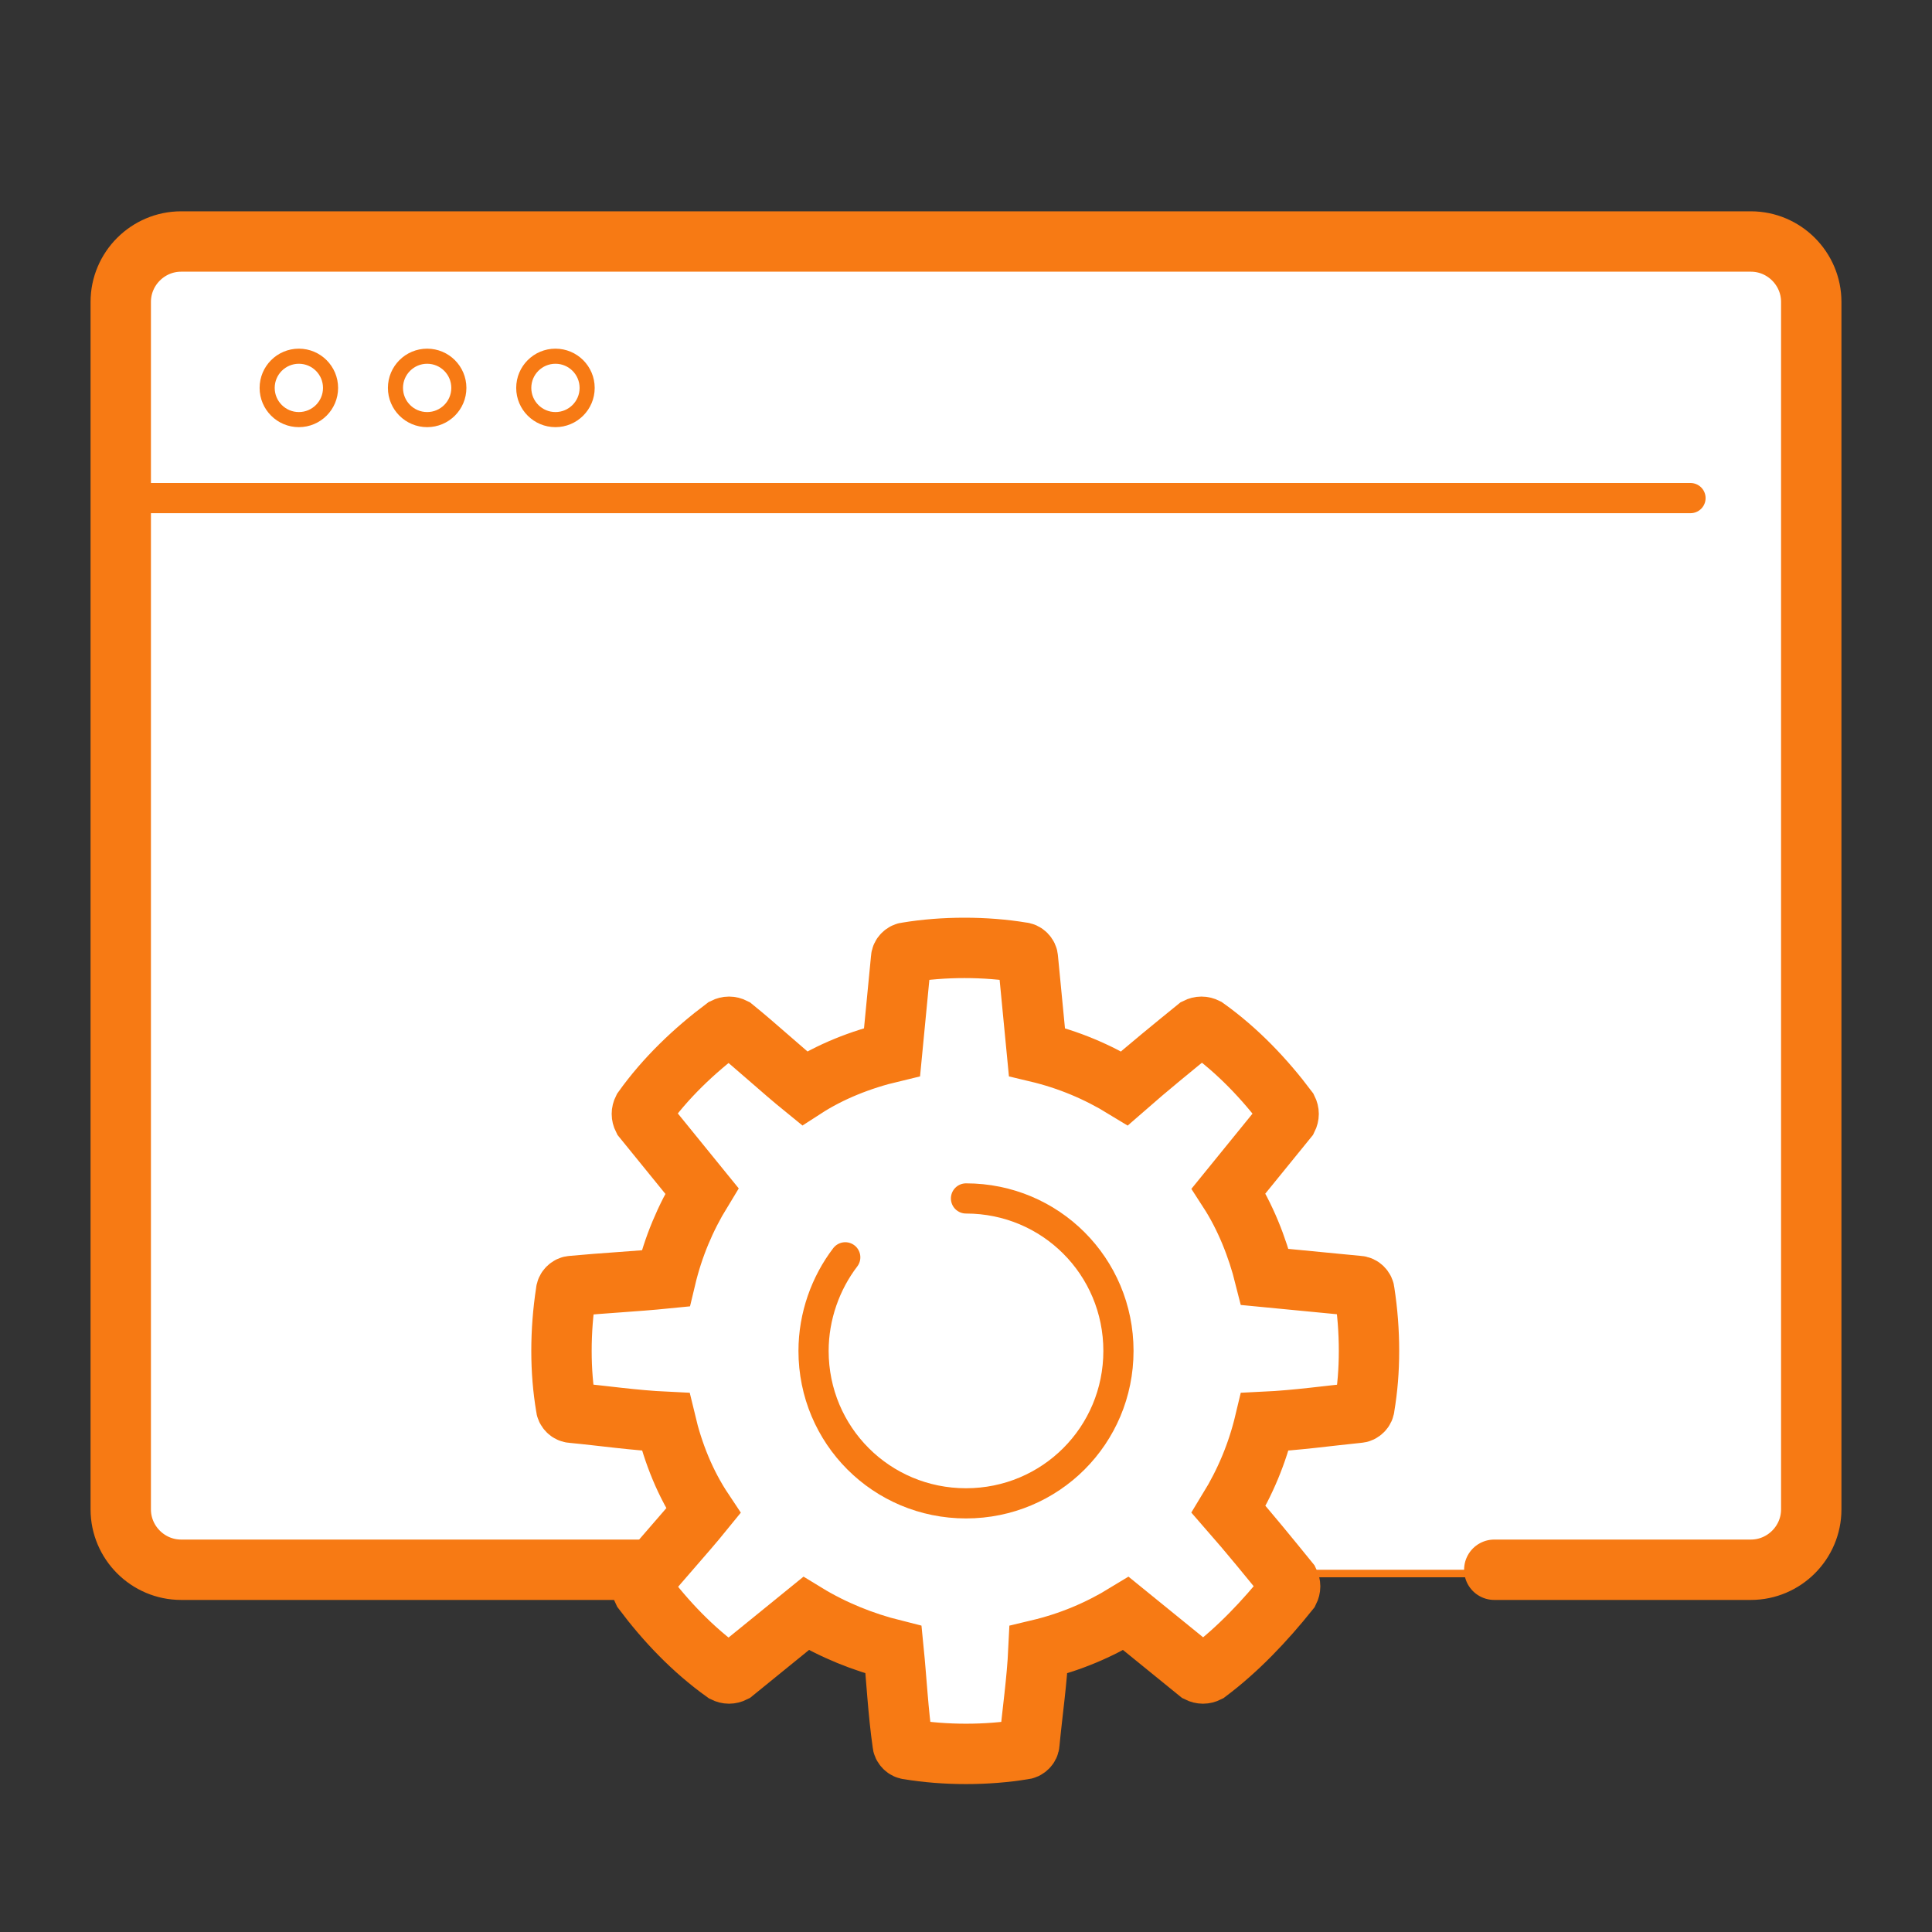<?xml version="1.0" encoding="utf-8"?>
<!-- Generator: Adobe Illustrator 23.0.2, SVG Export Plug-In . SVG Version: 6.00 Build 0)  -->
<svg version="1.1" id="Layer_1" xmlns="http://www.w3.org/2000/svg" xmlns:xlink="http://www.w3.org/1999/xlink" x="0px" y="0px"
	 viewBox="0 0 128 128" style="enable-background:new 0 0 128 128;" xml:space="preserve">
<rect x="0" y="0" width="128" height="128" fill="#333333" stroke="none"/>
<style type="text/css">
	.st0{fill:#FFFFFF;stroke:#F77A14;stroke-miterlimit:10;}
	.st1{fill:#FFFFFF;stroke:#F77A14;stroke-width:4;stroke-linecap:round;stroke-miterlimit:10;}
	.st2{fill:#FFFFFF;stroke:#F77A14;stroke-width:2;stroke-linecap:round;stroke-miterlimit:10;}
</style>
<path class="st0" d="M120,100c0,2.2-1.8,4-4,4H12c-2.2,0-4-1.8-4-4V20c0-2.2,1.8-4,4-4h104c2.2,0,4,1.8,4,4V100z"/>
<path class="st0" d="M116,104H12c-2.2,0-4-1.8-4-4V33h112v67C120,102.2,118.2,104,116,104z"/>
<path class="st1" d="M65,104H12c-2.2,0-4-1.8-4-4V20c0-2.2,1.8-4,4-4h104c2.2,0,4,1.8,4,4v80c0,2.2-1.8,4-4,4H99"/>
<line class="st2" x1="8" y1="33" x2="112" y2="33"/>
<circle class="st0" cx="19.8" cy="25.7" r="2.1"/>
<circle class="st0" cx="28.3" cy="25.7" r="2.1"/>
<circle class="st0" cx="36.8" cy="25.7" r="2.1"/>
<path class="st0" d="M90,93.6c0.2,0,0.4-0.2,0.4-0.4c0.2-1.2,0.3-2.4,0.3-3.7c0-1.3-0.1-2.6-0.3-3.9c0-0.2-0.2-0.4-0.4-0.4
	c-2.1-0.2-4.1-0.4-6.2-0.6c-0.5-2-1.3-4-2.4-5.7c1.3-1.6,2.6-3.2,3.9-4.8c0.1-0.2,0.1-0.4,0-0.6c-1.5-2-3.3-3.9-5.4-5.4
	c-0.2-0.1-0.4-0.1-0.6,0c-1.6,1.3-3.2,2.6-4.8,4c-1.8-1.1-3.7-1.9-5.8-2.4c-0.2-2.1-0.4-4.1-0.6-6.2c0-0.2-0.2-0.4-0.4-0.4
	c-1.2-0.2-2.5-0.3-3.8-0.3s-2.6,0.1-3.8,0.3c-0.2,0-0.4,0.2-0.4,0.4c-0.2,2.1-0.4,4.1-0.6,6.2C57,70.2,55,71,53.3,72.1
	c-1.6-1.3-3.1-2.7-4.7-4c-0.2-0.1-0.4-0.1-0.6,0c-2,1.5-3.9,3.3-5.4,5.4c-0.1,0.2-0.1,0.4,0,0.6c1.3,1.6,2.6,3.2,3.9,4.8
	c-1.1,1.8-1.9,3.7-2.4,5.8c-2,0.2-4.1,0.3-6.2,0.5c-0.2,0-0.4,0.2-0.4,0.4c-0.2,1.3-0.3,2.6-0.3,3.9s0.1,2.5,0.3,3.7
	c0,0.2,0.2,0.4,0.4,0.4c2.1,0.2,4.1,0.5,6.2,0.6c0.5,2.1,1.3,4.1,2.5,5.9c-1.3,1.6-2.7,3.1-4,4.7c-0.1,0.2-0.1,0.4,0,0.6
	c1.5,2,3.3,3.9,5.4,5.4c0.2,0.1,0.4,0.1,0.6,0c1.6-1.3,3.2-2.6,4.8-3.9c1.8,1.1,3.8,1.9,5.8,2.4c0.2,2,0.3,4.1,0.6,6.2
	c0,0.2,0.2,0.4,0.4,0.4c1.2,0.2,2.5,0.3,3.8,0.3s2.6-0.1,3.8-0.3c0.2,0,0.4-0.2,0.4-0.4c0.2-2.1,0.5-4.1,0.6-6.2
	c2.1-0.5,4-1.3,5.8-2.4c1.6,1.3,3.2,2.6,4.8,3.9c0.2,0.1,0.4,0.1,0.6,0c2-1.5,3.8-3.4,5.4-5.4c0.1-0.2,0.1-0.4,0-0.6
	c-1.3-1.6-2.6-3.2-4-4.8c1.1-1.8,1.9-3.7,2.4-5.8C85.9,94.1,88,93.8,90,93.6z M64,99.6c-5.6,0-10.1-4.5-10.1-10.1S58.4,79.4,64,79.4
	s10.1,4.5,10.1,10.1S69.6,99.6,64,99.6z"/>
<path class="st1" d="M90,93.6c0.2,0,0.4-0.2,0.4-0.4c0.2-1.2,0.3-2.4,0.3-3.7c0-1.3-0.1-2.6-0.3-3.9c0-0.2-0.2-0.4-0.4-0.4
	c-2.1-0.2-4.1-0.4-6.2-0.6c-0.5-2-1.3-4-2.4-5.7c1.3-1.6,2.6-3.2,3.9-4.8c0.1-0.2,0.1-0.4,0-0.6c-1.5-2-3.3-3.9-5.4-5.4
	c-0.2-0.1-0.4-0.1-0.6,0c-1.6,1.3-3.2,2.6-4.8,4c-1.8-1.1-3.7-1.9-5.8-2.4c-0.2-2.1-0.4-4.1-0.6-6.2c0-0.2-0.2-0.4-0.4-0.4
	c-1.2-0.2-2.5-0.3-3.8-0.3s-2.6,0.1-3.8,0.3c-0.2,0-0.4,0.2-0.4,0.4c-0.2,2.1-0.4,4.1-0.6,6.2C57,70.2,55,71,53.3,72.1
	c-1.6-1.3-3.1-2.7-4.7-4c-0.2-0.1-0.4-0.1-0.6,0c-2,1.5-3.9,3.3-5.4,5.4c-0.1,0.2-0.1,0.4,0,0.6c1.3,1.6,2.6,3.2,3.9,4.8
	c-1.1,1.8-1.9,3.7-2.4,5.8c-2,0.2-4.1,0.3-6.2,0.5c-0.2,0-0.4,0.2-0.4,0.4c-0.2,1.3-0.3,2.6-0.3,3.9s0.1,2.5,0.3,3.7
	c0,0.2,0.2,0.4,0.4,0.4c2.1,0.2,4.1,0.5,6.2,0.6c0.5,2.1,1.3,4.1,2.5,5.9c-1.3,1.6-2.7,3.1-4,4.7c-0.1,0.2-0.1,0.4,0,0.6
	c1.5,2,3.3,3.9,5.4,5.4c0.2,0.1,0.4,0.1,0.6,0c1.6-1.3,3.2-2.6,4.8-3.9c1.8,1.1,3.8,1.9,5.8,2.4c0.2,2,0.3,4.1,0.6,6.2
	c0,0.2,0.2,0.4,0.4,0.4c1.2,0.2,2.5,0.3,3.8,0.3s2.6-0.1,3.8-0.3c0.2,0,0.4-0.2,0.4-0.4c0.2-2.1,0.5-4.1,0.6-6.2
	c2.1-0.5,4-1.3,5.8-2.4c1.6,1.3,3.2,2.6,4.8,3.9c0.2,0.1,0.4,0.1,0.6,0c2-1.5,3.8-3.4,5.4-5.4c0.1-0.2,0.1-0.4,0-0.6
	c-1.3-1.6-2.6-3.2-4-4.8c1.1-1.8,1.9-3.7,2.4-5.8C85.9,94.1,88,93.8,90,93.6z"/>
<path class="st2" d="M64,79.4c5.6,0,10.1,4.5,10.1,10.1S69.6,99.6,64,99.6s-10.1-4.5-10.1-10.1c0-2.3,0.8-4.5,2.1-6.2"/>
</svg>
